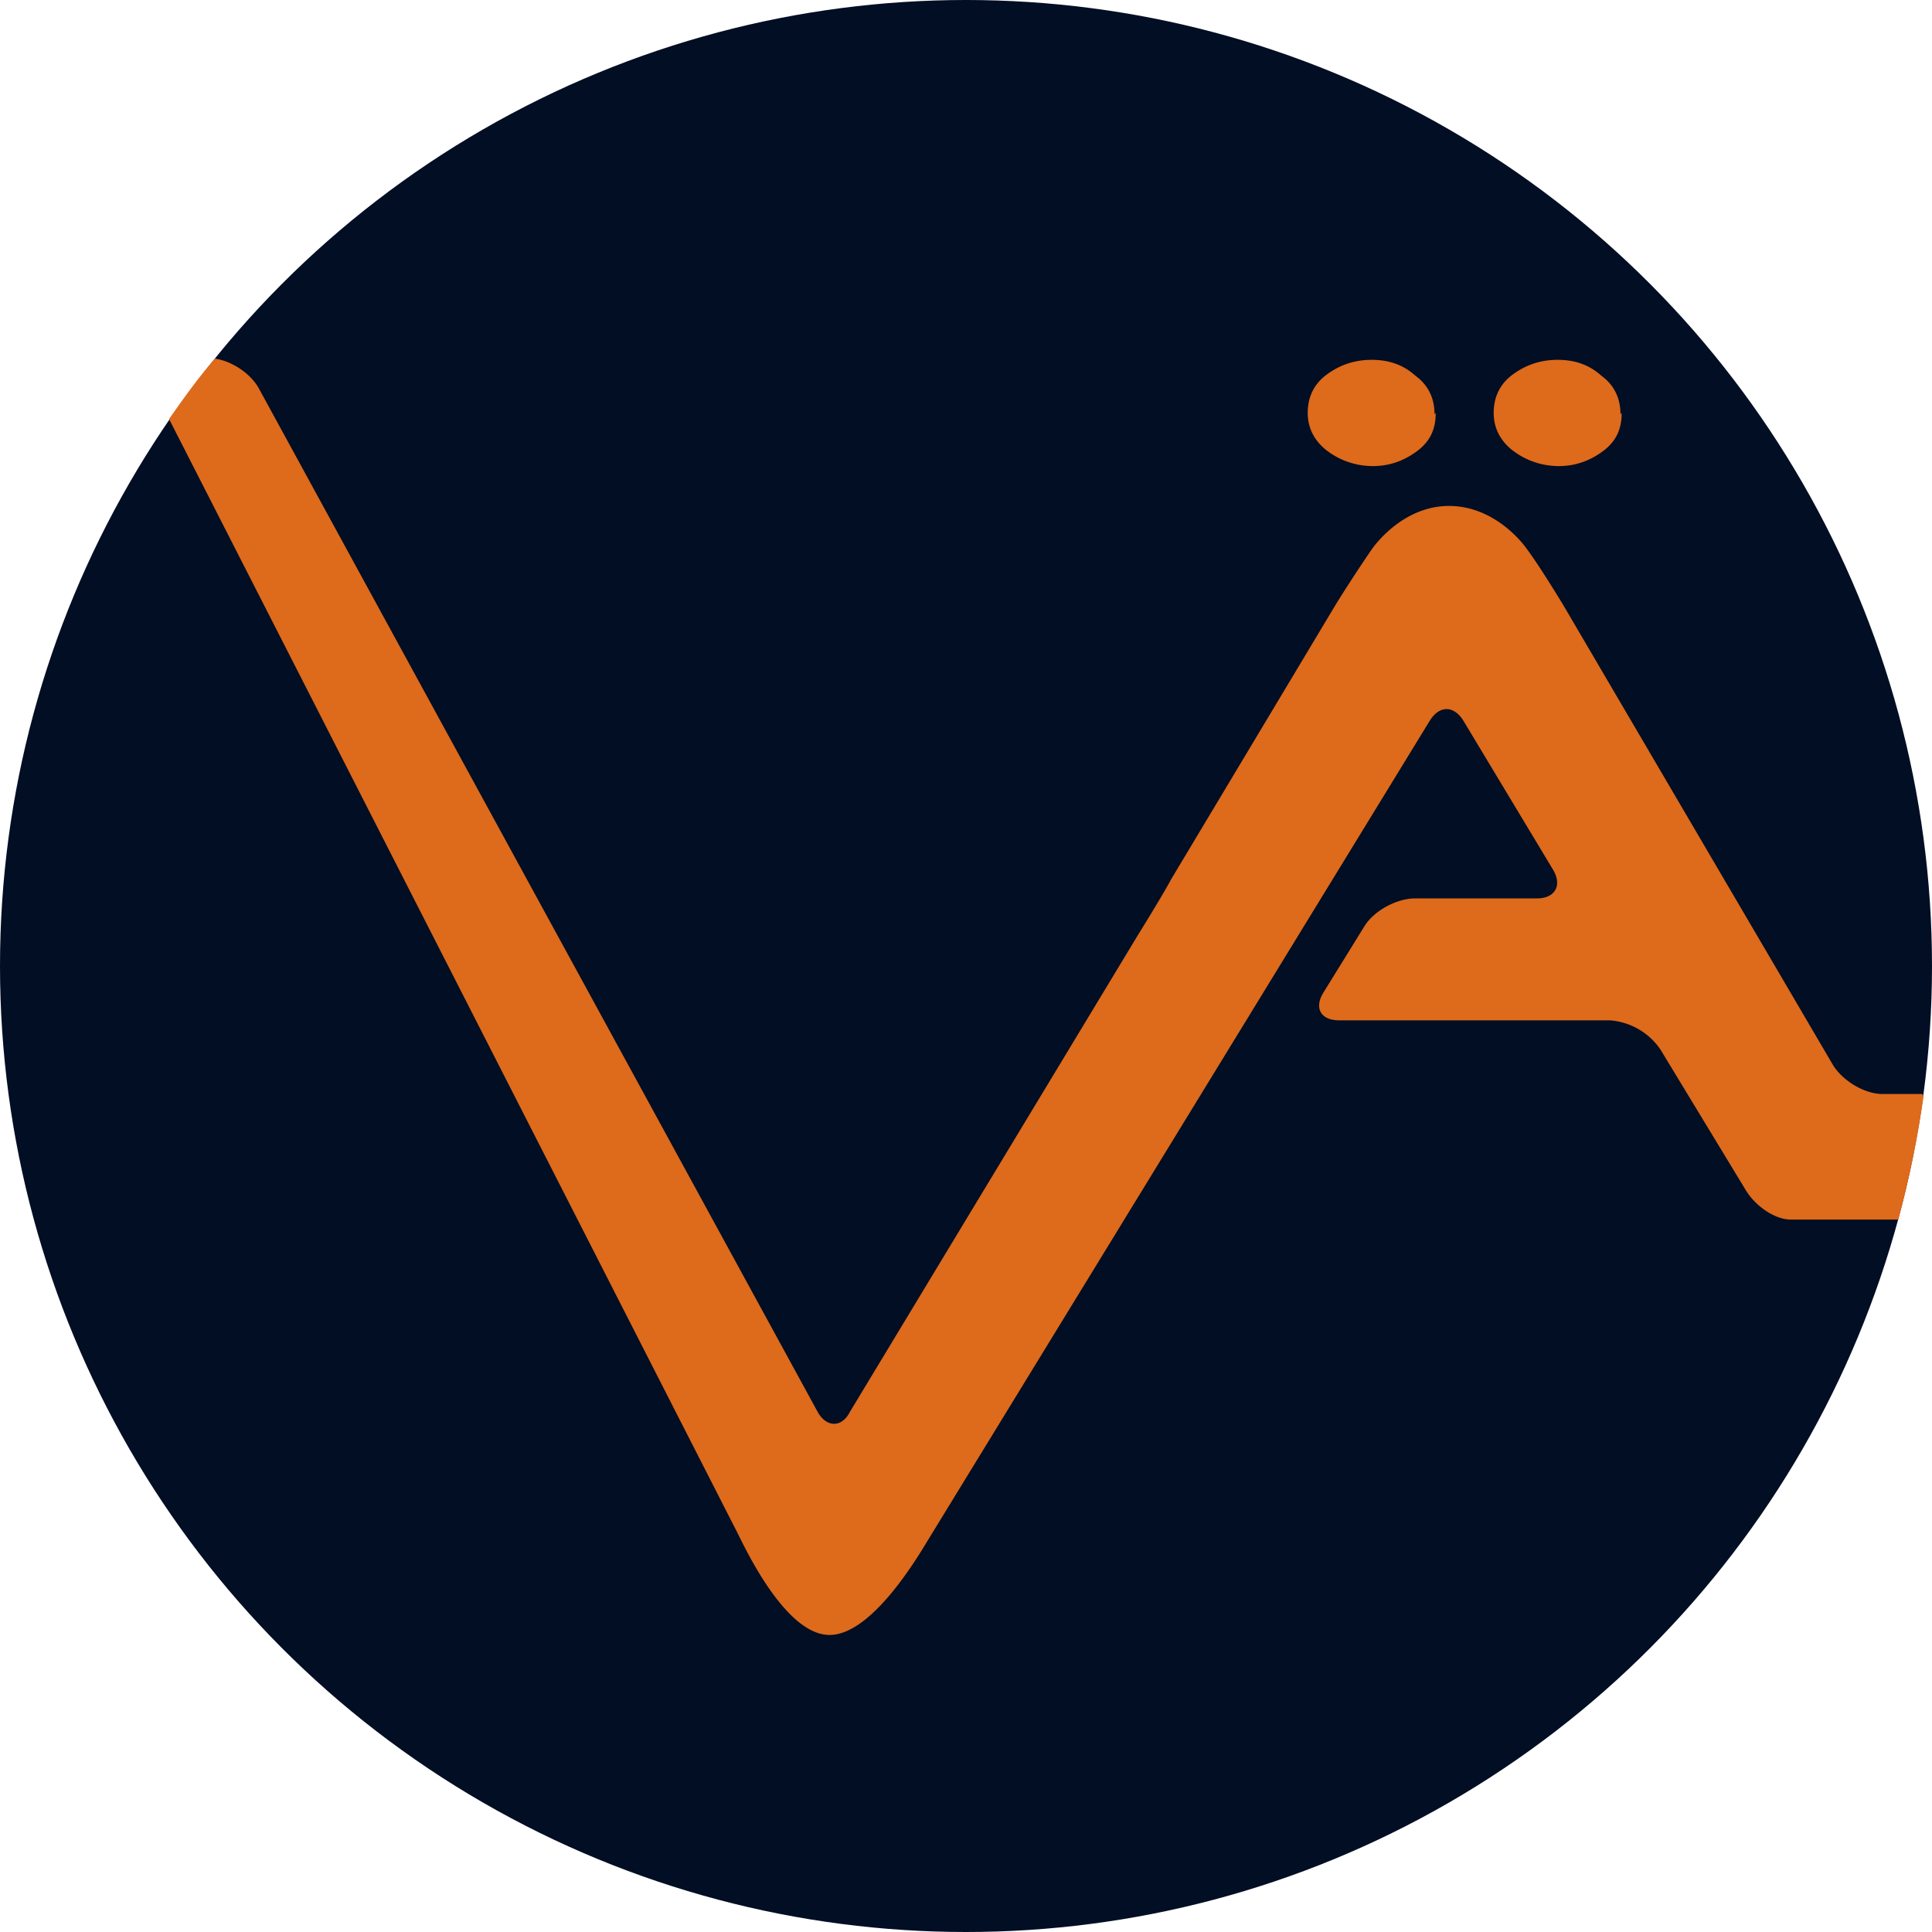 <?xml version="1.0" encoding="UTF-8"?>
<svg xmlns="http://www.w3.org/2000/svg" id="Layer_2" viewBox="0 0 16 16">
  <defs>
    <style>.cls-2{fill:#de6a1b}</style>
  </defs>
  <g id="Layer_2-2">
    <circle cx="8" cy="8" r="8" style="fill:#010e24"></circle>
    <g id="Lager_1">
      <path d="M15.93 9.08c-.05.35-.12.69-.21 1.02h-.89c-.13 0-.29-.11-.37-.24l-.71-1.17a.556.556 0 0 0-.42-.24h-2.24c-.15 0-.21-.1-.13-.23l.34-.55c.08-.13.27-.23.42-.23h1.01c.15 0 .21-.11.13-.24l-.74-1.23c-.08-.13-.2-.13-.28 0L7.7 12.73c-.08.13-.47.81-.83.81s-.69-.7-.76-.84L1.4 3.47c.12-.17.24-.34.38-.5.14.02.29.12.36.24l4.63 8.48c.07.13.2.14.27 0l2.38-3.94c.08-.13.21-.34.28-.47l1.36-2.27c.08-.13.21-.33.3-.46 0 0 .24-.36.64-.36s.64.35.64.35c.09.12.22.33.3.46l2.24 3.82c.08.13.26.24.41.24h.33ZM11.89 3.42c0 .14-.05.24-.16.32-.11.08-.23.12-.36.12s-.26-.04-.37-.12c-.11-.08-.17-.19-.17-.32s.05-.24.16-.32.23-.12.37-.12.26.04.36.13c.11.08.16.19.16.32ZM13.43 3.42c0 .14-.05.24-.16.32-.11.08-.23.12-.36.12s-.26-.04-.37-.12-.17-.19-.17-.32.05-.24.16-.32c.11-.08.23-.12.37-.12s.26.04.36.13c.11.08.16.19.16.32Z" class="cls-2"></path>
    </g>
  </g>
</svg>
